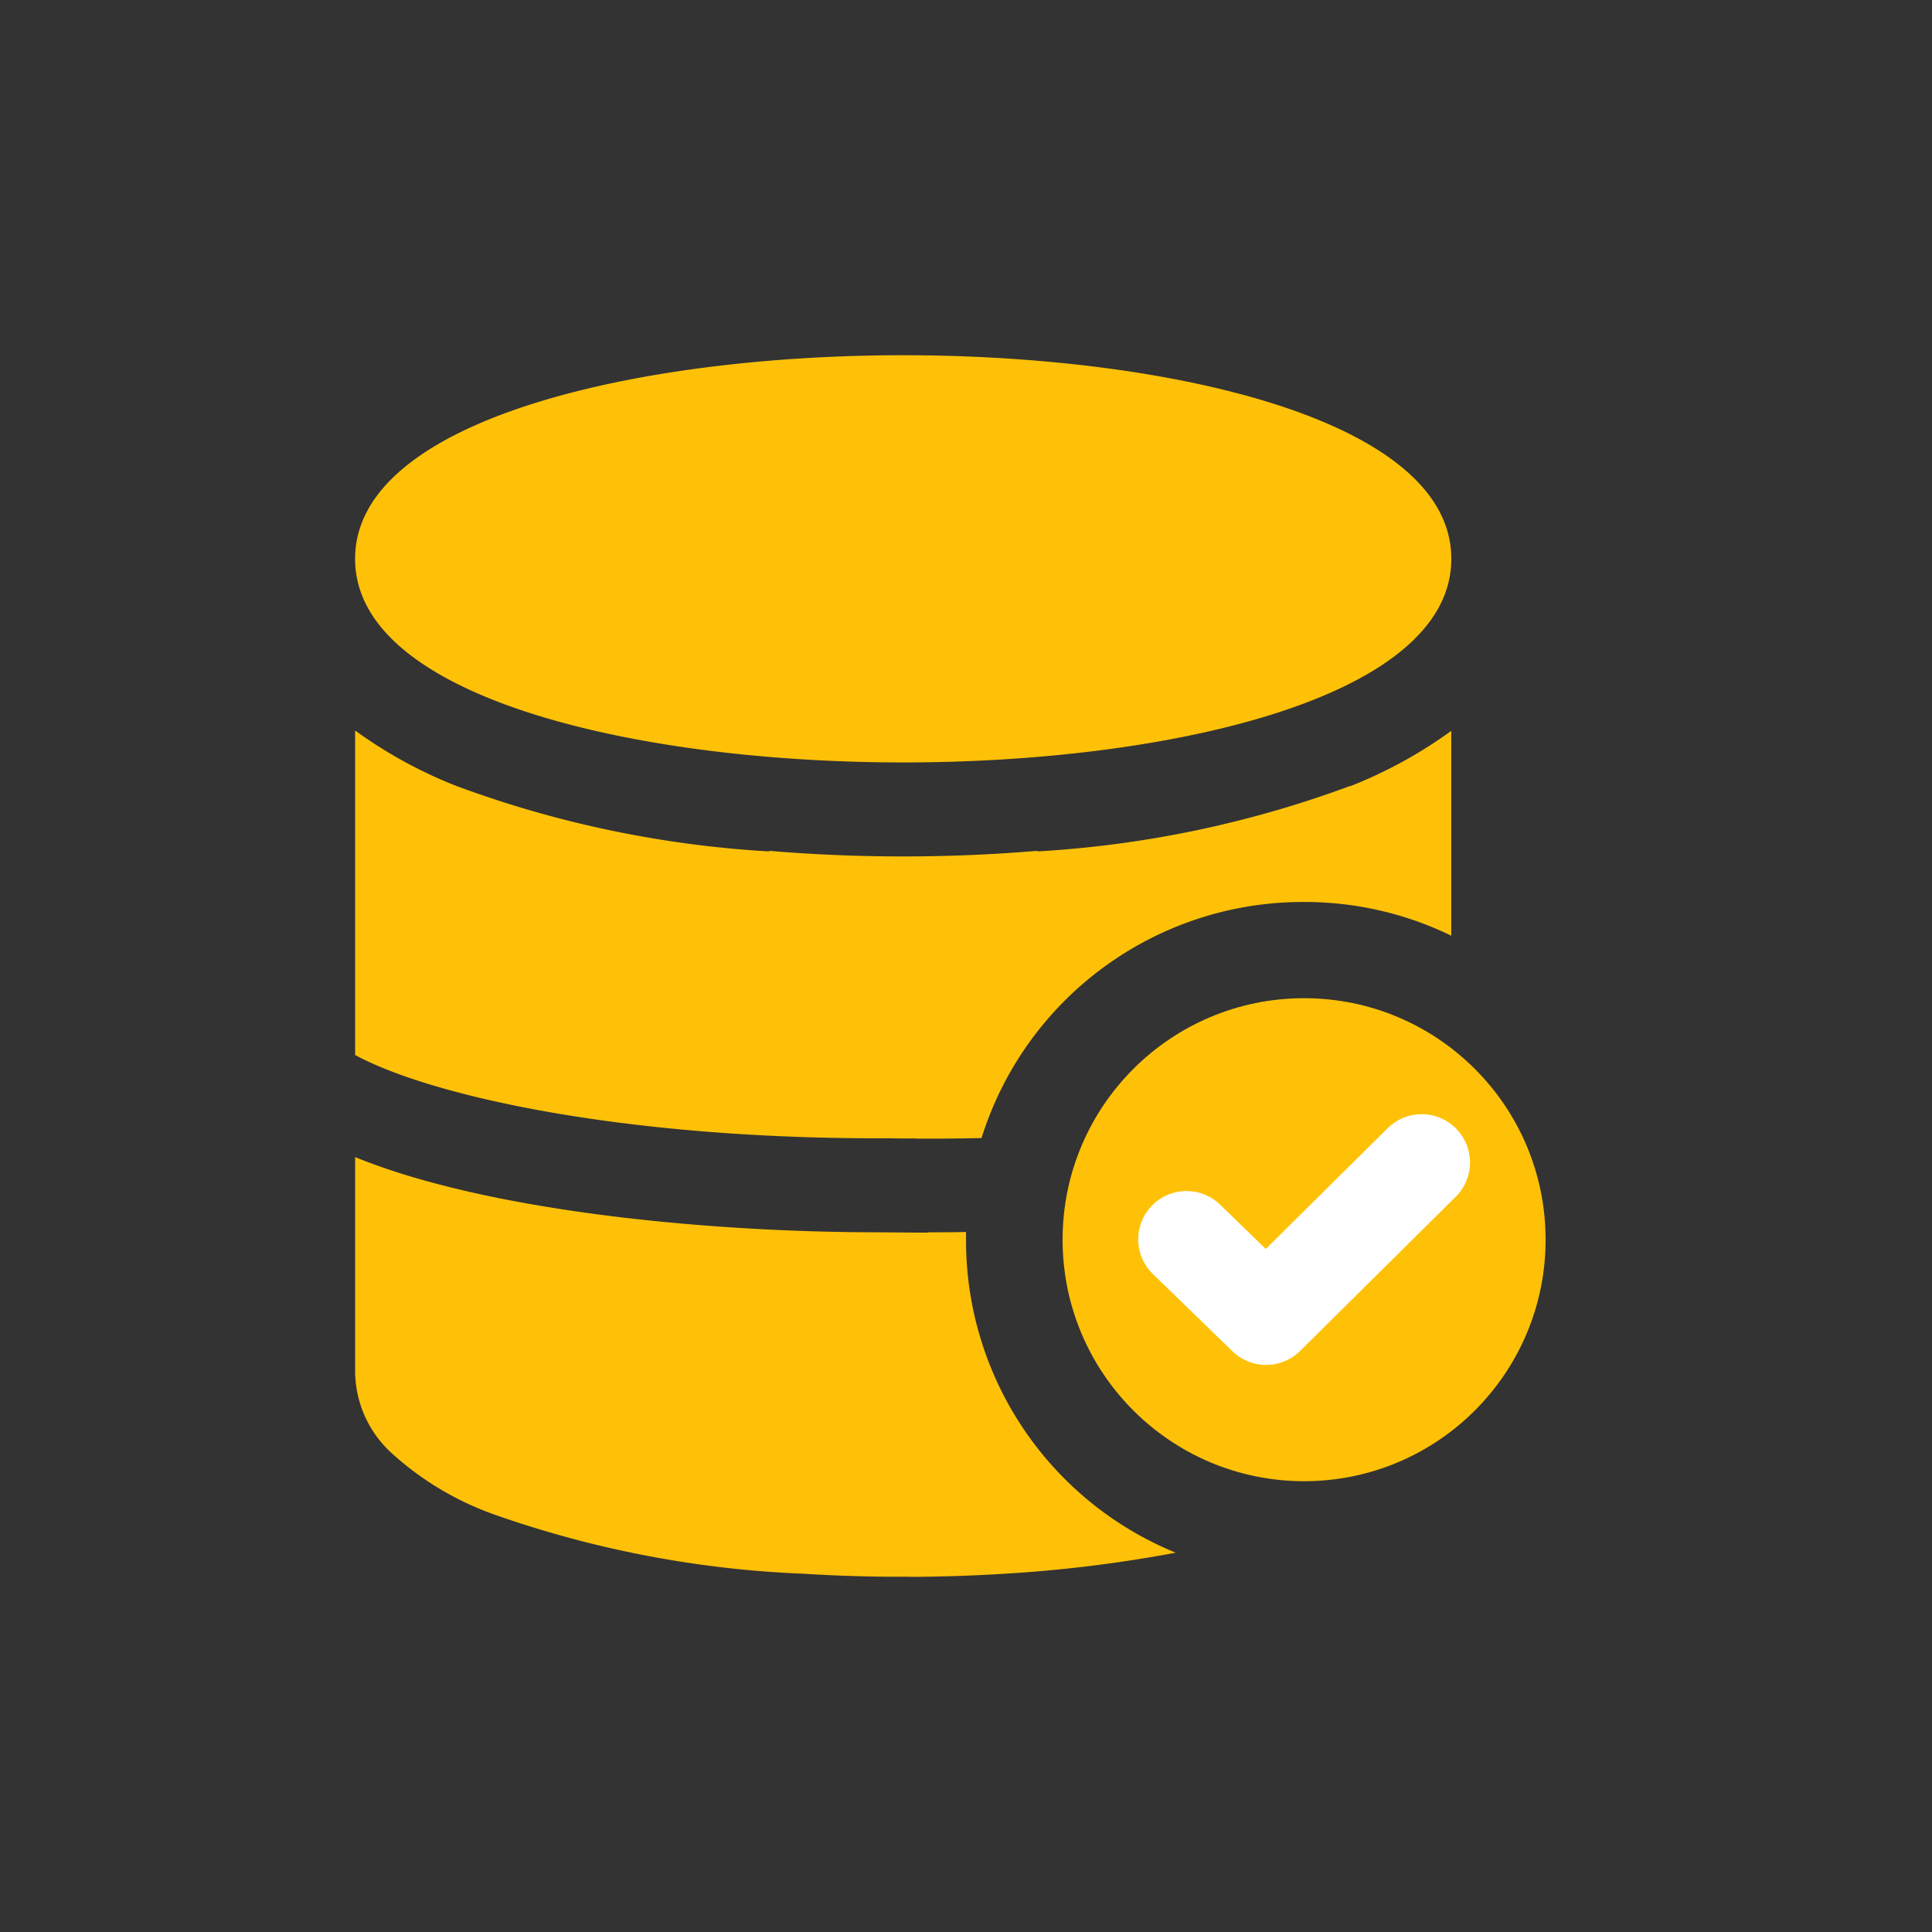<svg xmlns="http://www.w3.org/2000/svg" xmlns:xlink="http://www.w3.org/1999/xlink" width="60" height="60" viewBox="0 0 60 60">
  <rect x="0" y="0" width="60" height="60" fill="#333333" stroke="none"/>
  <defs>
    <clipPath id="clip-data-quality">
      <rect width="60" height="60"/>
    </clipPath>
  </defs>
  <g id="data-quality" clip-path="url(#clip-data-quality)">
    <path id="Subtraction_8" data-name="Subtraction 8" d="M-3365.8-1878.066h-.634c-.9-.008-1.787-.039-2.644-.093a32.857,32.857,0,0,1-9.653-1.856,9.422,9.422,0,0,1-3.106-1.86,3.467,3.467,0,0,1-1.167-2.512v-6.711c4.218,1.721,11.156,2.335,16.243,2.335.8.007,1.168.01,1.359.01s.2,0,.2-.01h.1c.337,0,.7,0,1.07-.01,0,.072,0,.151,0,.243a10.47,10.47,0,0,0,6.512,9.717,42.2,42.2,0,0,1-5.375.657c-.853.053-1.735.084-2.622.092h-.278Zm.046-13.61c-.106,0-.286,0-.621-.006h-.386c-7.916,0-13.862-1.3-16.243-2.587v-10.077a14.188,14.188,0,0,0,3.127,1.715l.018.007a33.454,33.454,0,0,0,9.734,2.034l-.04-.021c1.366.116,2.773.175,4.182.175s2.808-.059,4.182-.175l-.039.021a33.454,33.454,0,0,0,9.728-2.031l.007,0,.008,0,.008,0a14.175,14.175,0,0,0,3.127-1.715v6.362a10.4,10.4,0,0,0-4.576-1.047,10.46,10.46,0,0,0-10.013,7.331c-.554.013-1.111.019-1.655.019h-.323C-3365.606-1891.678-3365.647-1891.677-3365.75-1891.677Zm-.229-11.679c-8.2,0-17.022-1.979-17.022-6.323s8.823-6.323,17.022-6.323,17.022,1.979,17.022,6.323S-3357.78-1903.355-3365.979-1903.355Z" transform="translate(3394.033 1927.033)" fill="#ffc107"/>
    <circle id="Ellipse_23" data-name="Ellipse 23" cx="7.5" cy="7.5" r="7.5" transform="translate(33 31)" fill="#ffc107"/>
    <path id="Path_3642" data-name="Path 3642" d="M2614.947,1688.749l2.472,2.4,4.832-4.787" transform="translate(-2578.099 -1650.26)" fill="none" stroke="#fff" stroke-linecap="round" stroke-linejoin="round" stroke-width="3"/>
  </g>
</svg>
